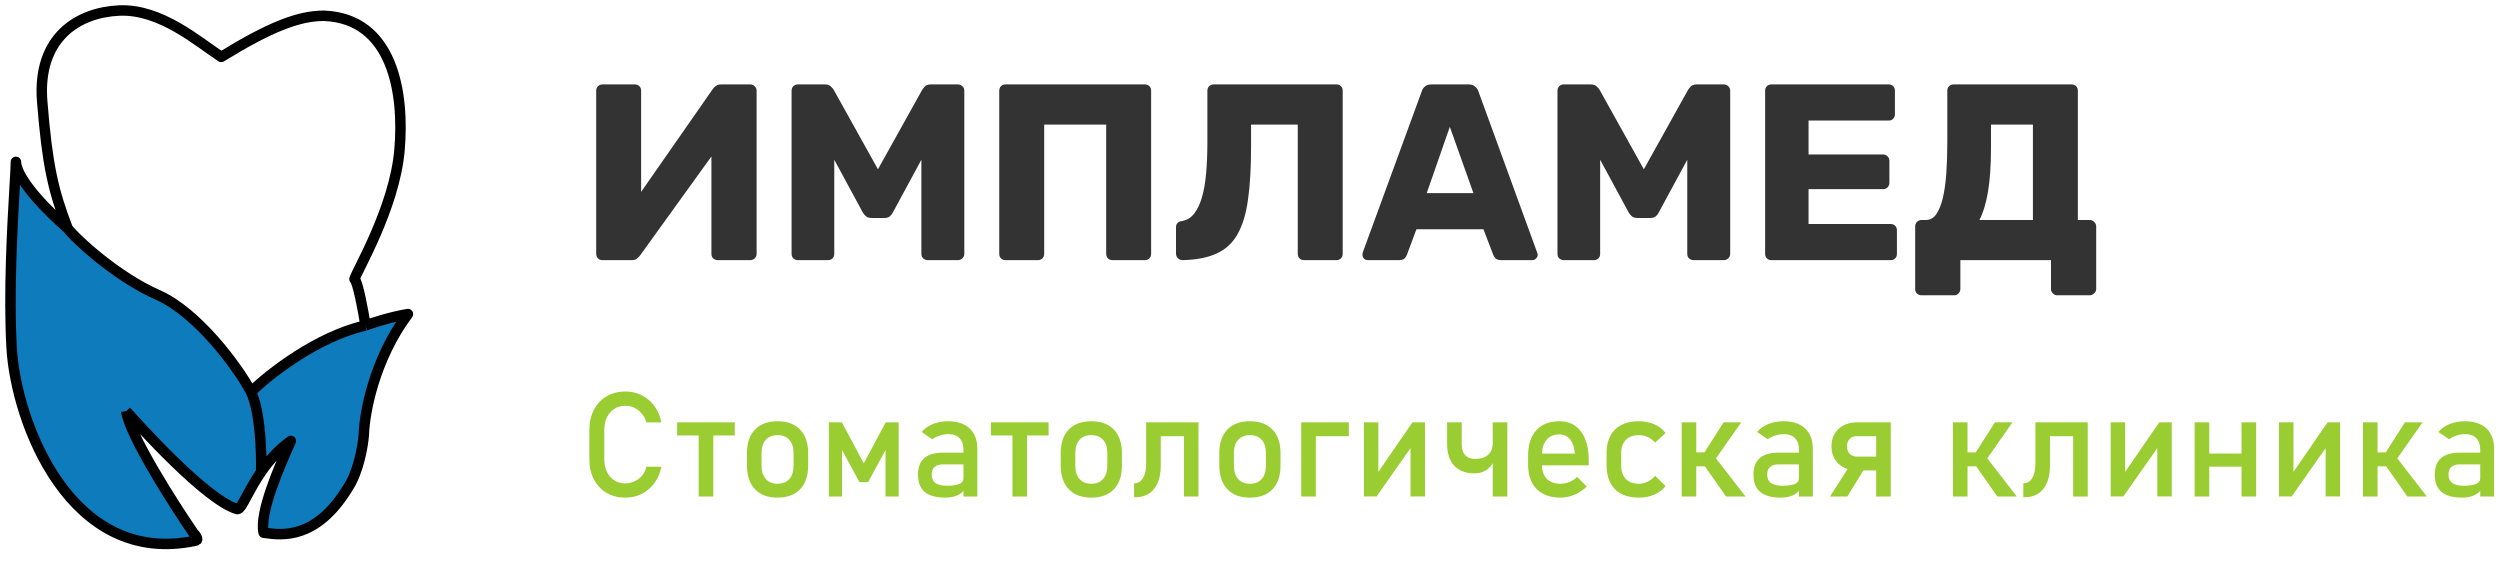 <svg width="239" height="55" viewBox="0 0 239 55" fill="none" xmlns="http://www.w3.org/2000/svg">
<path d="M57.596 24.87C57.42 24.87 57.276 24.814 57.164 24.702C57.052 24.574 56.996 24.43 56.996 24.27V8.67C56.996 8.494 57.052 8.35 57.164 8.238C57.292 8.126 57.436 8.07 57.596 8.07H60.692C60.868 8.07 61.012 8.126 61.124 8.238C61.236 8.35 61.292 8.494 61.292 8.67V18.342L68.132 8.526C68.212 8.398 68.316 8.294 68.444 8.214C68.572 8.118 68.74 8.07 68.948 8.07H71.732C71.892 8.07 72.028 8.126 72.14 8.238C72.268 8.35 72.332 8.494 72.332 8.67V24.27C72.332 24.446 72.268 24.59 72.14 24.702C72.028 24.814 71.892 24.87 71.732 24.87H68.636C68.46 24.87 68.308 24.814 68.18 24.702C68.068 24.59 68.012 24.446 68.012 24.27V14.958L61.196 24.414C61.116 24.526 61.012 24.63 60.884 24.726C60.772 24.822 60.604 24.87 60.38 24.87H57.596ZM76.276 24.87C76.116 24.87 75.972 24.814 75.844 24.702C75.732 24.59 75.676 24.446 75.676 24.27V8.67C75.676 8.494 75.732 8.35 75.844 8.238C75.972 8.126 76.116 8.07 76.276 8.07H78.868C79.124 8.07 79.316 8.142 79.444 8.286C79.588 8.414 79.676 8.518 79.708 8.598L83.932 16.182L88.156 8.598C88.204 8.518 88.284 8.414 88.396 8.286C88.524 8.142 88.724 8.07 88.996 8.07H91.564C91.74 8.07 91.884 8.126 91.996 8.238C92.124 8.35 92.188 8.494 92.188 8.67V24.27C92.188 24.446 92.124 24.59 91.996 24.702C91.884 24.814 91.74 24.87 91.564 24.87H88.708C88.532 24.87 88.38 24.814 88.252 24.702C88.14 24.59 88.084 24.446 88.084 24.27V15.27L85.372 20.286C85.308 20.43 85.212 20.558 85.084 20.67C84.956 20.782 84.78 20.838 84.556 20.838H83.308C83.084 20.838 82.908 20.782 82.78 20.67C82.652 20.558 82.548 20.43 82.468 20.286L79.756 15.27V24.27C79.756 24.446 79.7 24.59 79.588 24.702C79.476 24.814 79.332 24.87 79.156 24.87H76.276ZM96.128 24.87C95.952 24.87 95.808 24.814 95.696 24.702C95.584 24.59 95.528 24.446 95.528 24.27V8.67C95.528 8.494 95.584 8.35 95.696 8.238C95.808 8.126 95.952 8.07 96.128 8.07H109.448C109.624 8.07 109.768 8.126 109.88 8.238C109.992 8.35 110.048 8.494 110.048 8.67V24.27C110.048 24.446 109.992 24.59 109.88 24.702C109.768 24.814 109.624 24.87 109.448 24.87H106.352C106.176 24.87 106.032 24.814 105.92 24.702C105.808 24.59 105.752 24.446 105.752 24.27V11.91H99.824V24.27C99.824 24.446 99.768 24.59 99.656 24.702C99.544 24.814 99.4 24.87 99.224 24.87H96.128ZM124.666 24.87C124.49 24.87 124.346 24.814 124.234 24.702C124.122 24.59 124.066 24.446 124.066 24.27V11.91H119.602V14.094C119.602 16.03 119.506 17.678 119.314 19.038C119.138 20.382 118.81 21.486 118.33 22.35C117.866 23.198 117.202 23.822 116.338 24.222C115.49 24.622 114.394 24.838 113.05 24.87C112.89 24.87 112.746 24.814 112.618 24.702C112.49 24.574 112.426 24.422 112.426 24.246V21.726C112.426 21.374 112.626 21.174 113.026 21.126C113.474 21.046 113.85 20.814 114.154 20.43C114.458 20.046 114.706 19.534 114.898 18.894C115.09 18.238 115.226 17.462 115.306 16.566C115.386 15.654 115.426 14.646 115.426 13.542V8.67C115.426 8.494 115.482 8.35 115.594 8.238C115.722 8.126 115.874 8.07 116.05 8.07H127.762C127.938 8.07 128.082 8.126 128.194 8.238C128.306 8.35 128.362 8.494 128.362 8.67V24.27C128.362 24.446 128.306 24.59 128.194 24.702C128.082 24.814 127.938 24.87 127.762 24.87H124.666ZM130.755 24.87C130.627 24.87 130.507 24.822 130.395 24.726C130.299 24.614 130.251 24.494 130.251 24.366C130.251 24.286 130.259 24.214 130.275 24.15L135.915 8.742C135.963 8.566 136.059 8.414 136.203 8.286C136.363 8.142 136.579 8.07 136.851 8.07H140.403C140.675 8.07 140.883 8.142 141.027 8.286C141.187 8.414 141.291 8.566 141.339 8.742L146.955 24.15C146.987 24.214 147.003 24.286 147.003 24.366C147.003 24.494 146.947 24.614 146.835 24.726C146.739 24.822 146.619 24.87 146.475 24.87H143.523C143.283 24.87 143.099 24.814 142.971 24.702C142.859 24.574 142.787 24.462 142.755 24.366L141.819 21.918H135.411L134.499 24.366C134.467 24.462 134.395 24.574 134.283 24.702C134.171 24.814 133.979 24.87 133.707 24.87H130.755ZM136.395 18.462H140.859L138.603 12.126L136.395 18.462ZM149.495 24.87C149.335 24.87 149.191 24.814 149.063 24.702C148.951 24.59 148.895 24.446 148.895 24.27V8.67C148.895 8.494 148.951 8.35 149.063 8.238C149.191 8.126 149.335 8.07 149.495 8.07H152.087C152.343 8.07 152.535 8.142 152.663 8.286C152.807 8.414 152.895 8.518 152.927 8.598L157.151 16.182L161.375 8.598C161.423 8.518 161.503 8.414 161.615 8.286C161.743 8.142 161.943 8.07 162.215 8.07H164.783C164.959 8.07 165.103 8.126 165.215 8.238C165.343 8.35 165.407 8.494 165.407 8.67V24.27C165.407 24.446 165.343 24.59 165.215 24.702C165.103 24.814 164.959 24.87 164.783 24.87H161.927C161.751 24.87 161.599 24.814 161.471 24.702C161.359 24.59 161.303 24.446 161.303 24.27V15.27L158.591 20.286C158.527 20.43 158.431 20.558 158.303 20.67C158.175 20.782 157.999 20.838 157.775 20.838H156.527C156.303 20.838 156.127 20.782 155.999 20.67C155.871 20.558 155.767 20.43 155.687 20.286L152.975 15.27V24.27C152.975 24.446 152.919 24.59 152.807 24.702C152.695 24.814 152.551 24.87 152.375 24.87H149.495ZM169.346 24.87C169.17 24.87 169.026 24.814 168.914 24.702C168.802 24.59 168.746 24.446 168.746 24.27V8.67C168.746 8.494 168.802 8.35 168.914 8.238C169.026 8.126 169.17 8.07 169.346 8.07H180.554C180.73 8.07 180.874 8.126 180.986 8.238C181.098 8.35 181.154 8.494 181.154 8.67V10.926C181.154 11.102 181.098 11.246 180.986 11.358C180.874 11.47 180.73 11.526 180.554 11.526H172.898V14.766H180.026C180.202 14.766 180.346 14.83 180.458 14.958C180.57 15.07 180.626 15.214 180.626 15.39V17.478C180.626 17.638 180.57 17.782 180.458 17.91C180.346 18.022 180.202 18.078 180.026 18.078H172.898V21.414H180.746C180.922 21.414 181.066 21.47 181.178 21.582C181.29 21.694 181.346 21.838 181.346 22.014V24.27C181.346 24.446 181.29 24.59 181.178 24.702C181.066 24.814 180.922 24.87 180.746 24.87H169.346ZM183.691 28.23C183.531 28.23 183.387 28.174 183.259 28.062C183.147 27.95 183.091 27.806 183.091 27.63V21.63C183.091 21.47 183.147 21.334 183.259 21.222C183.387 21.094 183.531 21.03 183.691 21.03H184.123C184.523 21.03 184.851 20.846 185.107 20.478C185.363 20.11 185.571 19.598 185.731 18.942C185.891 18.27 186.003 17.478 186.067 16.566C186.131 15.638 186.163 14.63 186.163 13.542V8.67C186.163 8.494 186.219 8.35 186.331 8.238C186.459 8.126 186.603 8.07 186.763 8.07H198.043C198.219 8.07 198.363 8.126 198.475 8.238C198.587 8.35 198.643 8.494 198.643 8.67V21.03H199.771C199.947 21.03 200.091 21.094 200.203 21.222C200.331 21.334 200.395 21.47 200.395 21.63V27.63C200.395 27.79 200.331 27.926 200.203 28.038C200.091 28.166 199.947 28.23 199.771 28.23H196.675C196.499 28.23 196.355 28.166 196.243 28.038C196.131 27.926 196.075 27.79 196.075 27.63V24.87H187.411V27.63C187.411 27.79 187.355 27.926 187.243 28.038C187.131 28.166 186.987 28.23 186.811 28.23H183.691ZM189.235 21.03H194.347V11.91H190.339V14.094C190.339 15.79 190.243 17.206 190.051 18.342C189.859 19.462 189.587 20.358 189.235 21.03Z" fill="#333333"/>
<path d="M59.801 47.573C59.108 47.573 58.502 47.42 57.982 47.115C57.463 46.805 57.06 46.372 56.773 45.816C56.485 45.26 56.342 44.611 56.342 43.868V41.14C56.342 40.393 56.485 39.741 56.773 39.185C57.06 38.629 57.463 38.199 57.982 37.893C58.502 37.583 59.108 37.428 59.801 37.428C60.375 37.428 60.899 37.551 61.373 37.797C61.852 38.044 62.25 38.388 62.569 38.83C62.893 39.272 63.112 39.789 63.226 40.381H61.797C61.71 40.062 61.565 39.784 61.359 39.547C61.159 39.306 60.922 39.119 60.648 38.987C60.375 38.855 60.092 38.789 59.801 38.789C59.19 38.789 58.698 39.005 58.324 39.438C57.955 39.866 57.77 40.434 57.77 41.14V43.868C57.77 44.574 57.955 45.142 58.324 45.57C58.698 45.998 59.19 46.212 59.801 46.212C60.234 46.212 60.642 46.076 61.024 45.802C61.407 45.529 61.665 45.135 61.797 44.62H63.226C63.112 45.212 62.893 45.729 62.569 46.172C62.246 46.614 61.847 46.958 61.373 47.204C60.899 47.45 60.375 47.573 59.801 47.573ZM66.794 47.47V41.12H68.189V47.47H66.794ZM64.736 41.632V40.375H70.246V41.632H64.736ZM74.334 47.573C73.404 47.573 72.684 47.304 72.174 46.766C71.663 46.224 71.408 45.463 71.408 44.483V43.328C71.408 42.357 71.663 41.605 72.174 41.072C72.684 40.539 73.404 40.272 74.334 40.272C75.264 40.272 75.984 40.539 76.494 41.072C77.005 41.605 77.26 42.357 77.26 43.328V44.504C77.26 45.479 77.005 46.235 76.494 46.773C75.984 47.306 75.264 47.573 74.334 47.573ZM74.334 46.247C74.822 46.247 75.198 46.094 75.462 45.789C75.731 45.483 75.865 45.055 75.865 44.504V43.328C75.865 42.776 75.731 42.35 75.462 42.049C75.198 41.749 74.822 41.598 74.334 41.598C73.851 41.598 73.475 41.749 73.206 42.049C72.937 42.35 72.803 42.776 72.803 43.328V44.504C72.803 45.055 72.937 45.483 73.206 45.789C73.475 46.094 73.851 46.247 74.334 46.247ZM82.578 44.298L84.677 40.375H85.914V47.47H84.656V42.459L84.725 42.897L82.995 46.089H82.161L80.432 42.897L80.5 42.459V47.47H79.242V40.375H80.48L82.578 44.298ZM92.107 47.47V42.972C92.107 42.507 91.982 42.147 91.731 41.892C91.485 41.632 91.134 41.502 90.679 41.502C90.401 41.502 90.125 41.546 89.852 41.632C89.583 41.714 89.341 41.835 89.127 41.995L88.108 41.297C88.377 40.974 88.731 40.723 89.168 40.545C89.61 40.363 90.1 40.272 90.638 40.272C91.526 40.272 92.215 40.502 92.702 40.962C93.19 41.423 93.434 42.072 93.434 42.911V47.47H92.107ZM90.371 47.573C89.501 47.573 88.847 47.393 88.409 47.033C87.976 46.673 87.76 46.121 87.76 45.379C87.76 44.672 87.958 44.146 88.355 43.799C88.755 43.449 89.355 43.273 90.152 43.273H92.169L92.265 44.394H90.159C89.799 44.394 89.528 44.476 89.346 44.64C89.163 44.8 89.072 45.046 89.072 45.379C89.072 45.739 89.193 46.005 89.435 46.178C89.676 46.352 90.038 46.438 90.522 46.438C91.05 46.438 91.447 46.381 91.711 46.267C91.975 46.153 92.107 45.975 92.107 45.734L92.251 46.732C92.128 46.923 91.975 47.081 91.793 47.204C91.611 47.327 91.401 47.418 91.164 47.477C90.932 47.541 90.667 47.573 90.371 47.573ZM96.79 47.47V41.12H98.185V47.47H96.79ZM94.732 41.632V40.375H100.242V41.632H94.732ZM104.33 47.573C103.4 47.573 102.68 47.304 102.17 46.766C101.66 46.224 101.404 45.463 101.404 44.483V43.328C101.404 42.357 101.66 41.605 102.17 41.072C102.68 40.539 103.4 40.272 104.33 40.272C105.26 40.272 105.98 40.539 106.49 41.072C107.001 41.605 107.256 42.357 107.256 43.328V44.504C107.256 45.479 107.001 46.235 106.49 46.773C105.98 47.306 105.26 47.573 104.33 47.573ZM104.33 46.247C104.818 46.247 105.194 46.094 105.458 45.789C105.727 45.483 105.861 45.055 105.861 44.504V43.328C105.861 42.776 105.727 42.35 105.458 42.049C105.194 41.749 104.818 41.598 104.33 41.598C103.847 41.598 103.471 41.749 103.202 42.049C102.933 42.35 102.799 42.776 102.799 43.328V44.504C102.799 45.055 102.933 45.483 103.202 45.789C103.471 46.094 103.847 46.247 104.33 46.247ZM108.418 47.532V46.206C108.783 46.206 109.065 46.039 109.266 45.707C109.471 45.374 109.573 44.904 109.573 44.298V40.375H110.968V44.49C110.968 45.461 110.756 46.21 110.332 46.739C109.913 47.267 109.32 47.532 108.555 47.532H108.418ZM113.183 47.47V40.375H114.577V47.47H113.183ZM110.441 41.701V40.375H113.921V41.701H110.441ZM119.492 47.573C118.562 47.573 117.842 47.304 117.332 46.766C116.822 46.224 116.566 45.463 116.566 44.483V43.328C116.566 42.357 116.822 41.605 117.332 41.072C117.842 40.539 118.562 40.272 119.492 40.272C120.422 40.272 121.142 40.539 121.652 41.072C122.163 41.605 122.418 42.357 122.418 43.328V44.504C122.418 45.479 122.163 46.235 121.652 46.773C121.142 47.306 120.422 47.573 119.492 47.573ZM119.492 46.247C119.98 46.247 120.356 46.094 120.62 45.789C120.889 45.483 121.023 45.055 121.023 44.504V43.328C121.023 42.776 120.889 42.35 120.62 42.049C120.356 41.749 119.98 41.598 119.492 41.598C119.009 41.598 118.633 41.749 118.364 42.049C118.095 42.35 117.961 42.776 117.961 43.328V44.504C117.961 45.055 118.095 45.483 118.364 45.789C118.633 46.094 119.009 46.247 119.492 46.247ZM124.4 47.47V40.375H125.795V47.47H124.4ZM125.084 41.701V40.375H128.946V41.701H125.084ZM136.227 47.463H134.846V42.425L135.01 42.603L131.599 47.463H130.389V40.375H131.77V45.529L131.605 45.351L135.03 40.375H136.227V47.463ZM142.707 47.47V40.375H144.102V47.47H142.707ZM140.943 45.249C140.118 45.249 139.478 45.005 139.022 44.517C138.571 44.025 138.346 43.332 138.346 42.439V40.375H139.74V42.487C139.74 42.929 139.852 43.271 140.075 43.512C140.299 43.754 140.611 43.875 141.012 43.875C141.554 43.875 141.971 43.742 142.263 43.478C142.559 43.209 142.707 42.833 142.707 42.35V41.632H143.145V42.302C143.145 43.237 142.953 43.961 142.57 44.476C142.188 44.991 141.645 45.249 140.943 45.249ZM149.194 47.573C148.205 47.573 147.44 47.297 146.897 46.746C146.355 46.194 146.084 45.41 146.084 44.394V43.594C146.084 42.537 146.344 41.719 146.863 41.14C147.387 40.561 148.123 40.272 149.071 40.272C149.965 40.272 150.655 40.6 151.143 41.256C151.635 41.913 151.881 42.833 151.881 44.018V44.483H147.096V43.362H150.555C150.514 42.788 150.363 42.339 150.104 42.015C149.848 41.692 149.504 41.53 149.071 41.53C148.547 41.53 148.139 41.703 147.848 42.049C147.556 42.396 147.41 42.886 147.41 43.519V44.422C147.41 45.009 147.565 45.461 147.875 45.775C148.189 46.089 148.629 46.247 149.194 46.247C149.477 46.247 149.757 46.19 150.035 46.076C150.313 45.962 150.562 45.802 150.78 45.597L151.696 46.513C151.345 46.85 150.951 47.112 150.514 47.299C150.076 47.482 149.636 47.573 149.194 47.573ZM156.659 47.573C155.684 47.573 154.927 47.304 154.39 46.766C153.856 46.228 153.59 45.47 153.59 44.49V43.321C153.59 42.35 153.856 41.6 154.39 41.072C154.927 40.539 155.684 40.272 156.659 40.272C157.215 40.272 157.716 40.37 158.163 40.566C158.61 40.762 158.965 41.042 159.229 41.407L158.225 42.309C158.029 42.081 157.796 41.906 157.527 41.783C157.258 41.66 156.976 41.598 156.68 41.598C156.142 41.598 155.725 41.749 155.429 42.049C155.132 42.35 154.984 42.774 154.984 43.321V44.49C154.984 45.05 155.132 45.483 155.429 45.789C155.725 46.094 156.142 46.247 156.68 46.247C156.976 46.247 157.258 46.181 157.527 46.048C157.796 45.916 158.029 45.729 158.225 45.488L159.229 46.459C158.965 46.814 158.607 47.09 158.156 47.286C157.71 47.477 157.211 47.573 156.659 47.573ZM163.488 44.62L162.853 43.396L164.78 40.375H166.462L163.488 44.62ZM160.768 47.47V40.375H162.162V47.47H160.768ZM165.013 47.47L162.914 44.476L164.001 43.758L166.879 47.47H165.013ZM161.444 44.579V43.252H164.008V44.579H161.444ZM171.979 47.47V42.972C171.979 42.507 171.853 42.147 171.603 41.892C171.356 41.632 171.006 41.502 170.55 41.502C170.272 41.502 169.996 41.546 169.723 41.632C169.454 41.714 169.212 41.835 168.998 41.995L167.979 41.297C168.248 40.974 168.602 40.723 169.039 40.545C169.481 40.363 169.971 40.272 170.509 40.272C171.397 40.272 172.086 40.502 172.573 40.962C173.061 41.423 173.305 42.072 173.305 42.911V47.47H171.979ZM170.242 47.573C169.372 47.573 168.718 47.393 168.28 47.033C167.847 46.673 167.631 46.121 167.631 45.379C167.631 44.672 167.829 44.146 168.226 43.799C168.627 43.449 169.226 43.273 170.023 43.273H172.04L172.136 44.394H170.03C169.67 44.394 169.399 44.476 169.217 44.64C169.035 44.8 168.943 45.046 168.943 45.379C168.943 45.739 169.064 46.005 169.306 46.178C169.547 46.352 169.91 46.438 170.393 46.438C170.921 46.438 171.318 46.381 171.582 46.267C171.846 46.153 171.979 45.975 171.979 45.734L172.122 46.732C171.999 46.923 171.846 47.081 171.664 47.204C171.482 47.327 171.272 47.418 171.035 47.477C170.803 47.541 170.538 47.573 170.242 47.573ZM180.079 44.975H177.563C176.821 44.975 176.224 44.766 175.772 44.346C175.321 43.922 175.093 43.364 175.089 42.672C175.089 41.979 175.314 41.423 175.766 41.004C176.221 40.584 176.821 40.375 177.563 40.375H180.079V41.701H177.509C177.226 41.701 176.998 41.79 176.825 41.967C176.657 42.145 176.572 42.38 176.572 42.672C176.572 42.963 176.659 43.2 176.832 43.382C177.005 43.56 177.231 43.649 177.509 43.649H180.079V44.975ZM180.756 47.47H179.361V40.375H180.756V47.47ZM176.6 47.47H174.945L176.941 44.353L178.329 44.667L176.6 47.47ZM189.424 44.62L188.788 43.396L190.716 40.375H192.397L189.424 44.62ZM186.703 47.47V40.375H188.098V47.47H186.703ZM190.948 47.47L188.85 44.476L189.937 43.758L192.814 47.47H190.948ZM187.38 44.579V43.252H189.943V44.579H187.38ZM193.43 47.532V46.206C193.794 46.206 194.077 46.039 194.277 45.707C194.482 45.374 194.585 44.904 194.585 44.298V40.375H195.979V44.49C195.979 45.461 195.768 46.21 195.344 46.739C194.924 47.267 194.332 47.532 193.566 47.532H193.43ZM198.194 47.47V40.375H199.589V47.47H198.194ZM195.453 41.701V40.375H198.933V41.701H195.453ZM207.621 47.463H206.24V42.425L206.404 42.603L202.993 47.463H201.783V40.375H203.164V45.529L203 45.351L206.425 40.375H207.621V47.463ZM214.293 47.47V40.375H215.688V47.47H214.293ZM209.809 47.47V40.375H211.203V47.47H209.809ZM210.677 44.613V43.355H215.031V44.613H210.677ZM223.713 47.463H222.332V42.425L222.496 42.603L219.085 47.463H217.875V40.375H219.256V45.529L219.092 45.351L222.517 40.375H223.713V47.463ZM228.621 44.62L227.985 43.396L229.913 40.375H231.595L228.621 44.62ZM225.9 47.47V40.375H227.295V47.47H225.9ZM230.146 47.47L228.047 44.476L229.134 43.758L232.012 47.47H230.146ZM226.577 44.579V43.252H229.141V44.579H226.577ZM237.111 47.47V42.972C237.111 42.507 236.986 42.147 236.735 41.892C236.489 41.632 236.138 41.502 235.683 41.502C235.405 41.502 235.129 41.546 234.855 41.632C234.587 41.714 234.345 41.835 234.131 41.995L233.112 41.297C233.381 40.974 233.734 40.723 234.172 40.545C234.614 40.363 235.104 40.272 235.642 40.272C236.53 40.272 237.218 40.502 237.706 40.962C238.194 41.423 238.438 42.072 238.438 42.911V47.47H237.111ZM235.375 47.573C234.505 47.573 233.851 47.393 233.413 47.033C232.98 46.673 232.764 46.121 232.764 45.379C232.764 44.672 232.962 44.146 233.358 43.799C233.759 43.449 234.359 43.273 235.156 43.273H237.173L237.269 44.394H235.163C234.803 44.394 234.532 44.476 234.35 44.64C234.167 44.8 234.076 45.046 234.076 45.379C234.076 45.739 234.197 46.005 234.438 46.178C234.68 46.352 235.042 46.438 235.525 46.438C236.054 46.438 236.451 46.381 236.715 46.267C236.979 46.153 237.111 45.975 237.111 45.734L237.255 46.732C237.132 46.923 236.979 47.081 236.797 47.204C236.615 47.327 236.405 47.418 236.168 47.477C235.936 47.541 235.671 47.573 235.375 47.573Z" fill="#9ACD32"/>
<path fill-rule="evenodd" clip-rule="evenodd" d="M1.519 15.473C1.6 17.313 5.008 20.575 6.468 21.829C7.279 22.916 11.254 26.512 15.067 28.185C18.88 29.857 22.693 35.042 23.91 37.3C23.939 37.353 23.967 37.409 23.995 37.467C24.892 39.351 25.017 43.315 24.965 45.111C24.379 45.959 23.945 46.769 23.605 47.402C23.195 48.167 22.924 48.673 22.693 48.673C19.708 47.841 13.11 40.473 12.082 39.325L12.066 39.307C12.39 41.581 16.474 48.004 18.475 50.931C18.691 51.154 19.043 51.616 18.718 51.683C6.711 54.276 1.519 40.31 1.114 33.286C0.808 27.998 1.192 21.43 1.401 17.864C1.47 16.693 1.519 15.846 1.519 15.473Z" fill="#0D7BBC"/>
<path fill-rule="evenodd" clip-rule="evenodd" d="M24.965 45.111C25.017 43.315 24.892 39.351 23.995 37.467C25.698 35.794 30.271 32.182 34.944 31.111C35.62 30.861 37.377 30.292 39 30.024C35.755 34.373 34.836 39.53 34.781 41.565C34.7 42.624 34.278 45.127 33.24 46.666C30.232 51.594 26.931 51.158 25.428 50.959C25.35 50.949 25.276 50.939 25.208 50.931C24.755 49.063 26.761 44.516 27.63 42.546C27.695 42.399 27.754 42.266 27.804 42.15C26.579 43.031 25.665 44.097 24.965 45.111Z" fill="#0D7BBC"/>
<path d="M6.468 21.829C5.008 20.575 1.6 17.313 1.519 15.473C1.519 15.846 1.47 16.693 1.401 17.864C1.192 21.43 0.808 27.998 1.114 33.286C1.519 40.31 6.711 54.276 18.718 51.683C19.043 51.616 18.691 51.154 18.475 50.931C16.474 48.004 12.39 41.581 12.066 39.307M6.468 21.829C7.279 22.916 11.254 26.512 15.067 28.185C18.88 29.857 22.693 35.042 23.91 37.3C23.939 37.353 23.967 37.409 23.995 37.467M6.468 21.829C5.089 18.233 4.521 15.808 4.034 9.703C3.548 3.599 7.442 1.174 11.417 1.006C15.392 0.839 18.962 4.017 21.152 5.438C25.776 2.595 28.535 1.508 30.969 1.508C37.54 1.759 38.676 8.867 38.189 14.386C37.702 19.906 34.051 26.01 33.889 26.679C34.214 26.947 34.727 29.746 34.944 31.111M23.995 37.467C24.892 39.351 25.017 43.315 24.965 45.111M23.995 37.467C25.698 35.794 30.271 32.182 34.944 31.111M24.965 45.111C24.379 45.959 23.945 46.769 23.605 47.402C23.195 48.167 22.924 48.673 22.693 48.673C19.708 47.841 13.11 40.473 12.082 39.325M24.965 45.111C25.665 44.097 26.579 43.031 27.804 42.15C27.754 42.266 27.695 42.399 27.63 42.546C26.761 44.516 24.755 49.063 25.208 50.931C25.276 50.939 25.35 50.949 25.428 50.959C26.931 51.158 30.232 51.594 33.24 46.666C34.278 45.127 34.7 42.624 34.781 41.565C34.836 39.53 35.755 34.373 39 30.024C37.377 30.292 35.62 30.861 34.944 31.111M12.082 39.325L12.066 39.307M12.082 39.325C12.076 39.319 12.071 39.312 12.066 39.307" stroke="black" stroke-linejoin="round"/>
</svg>

